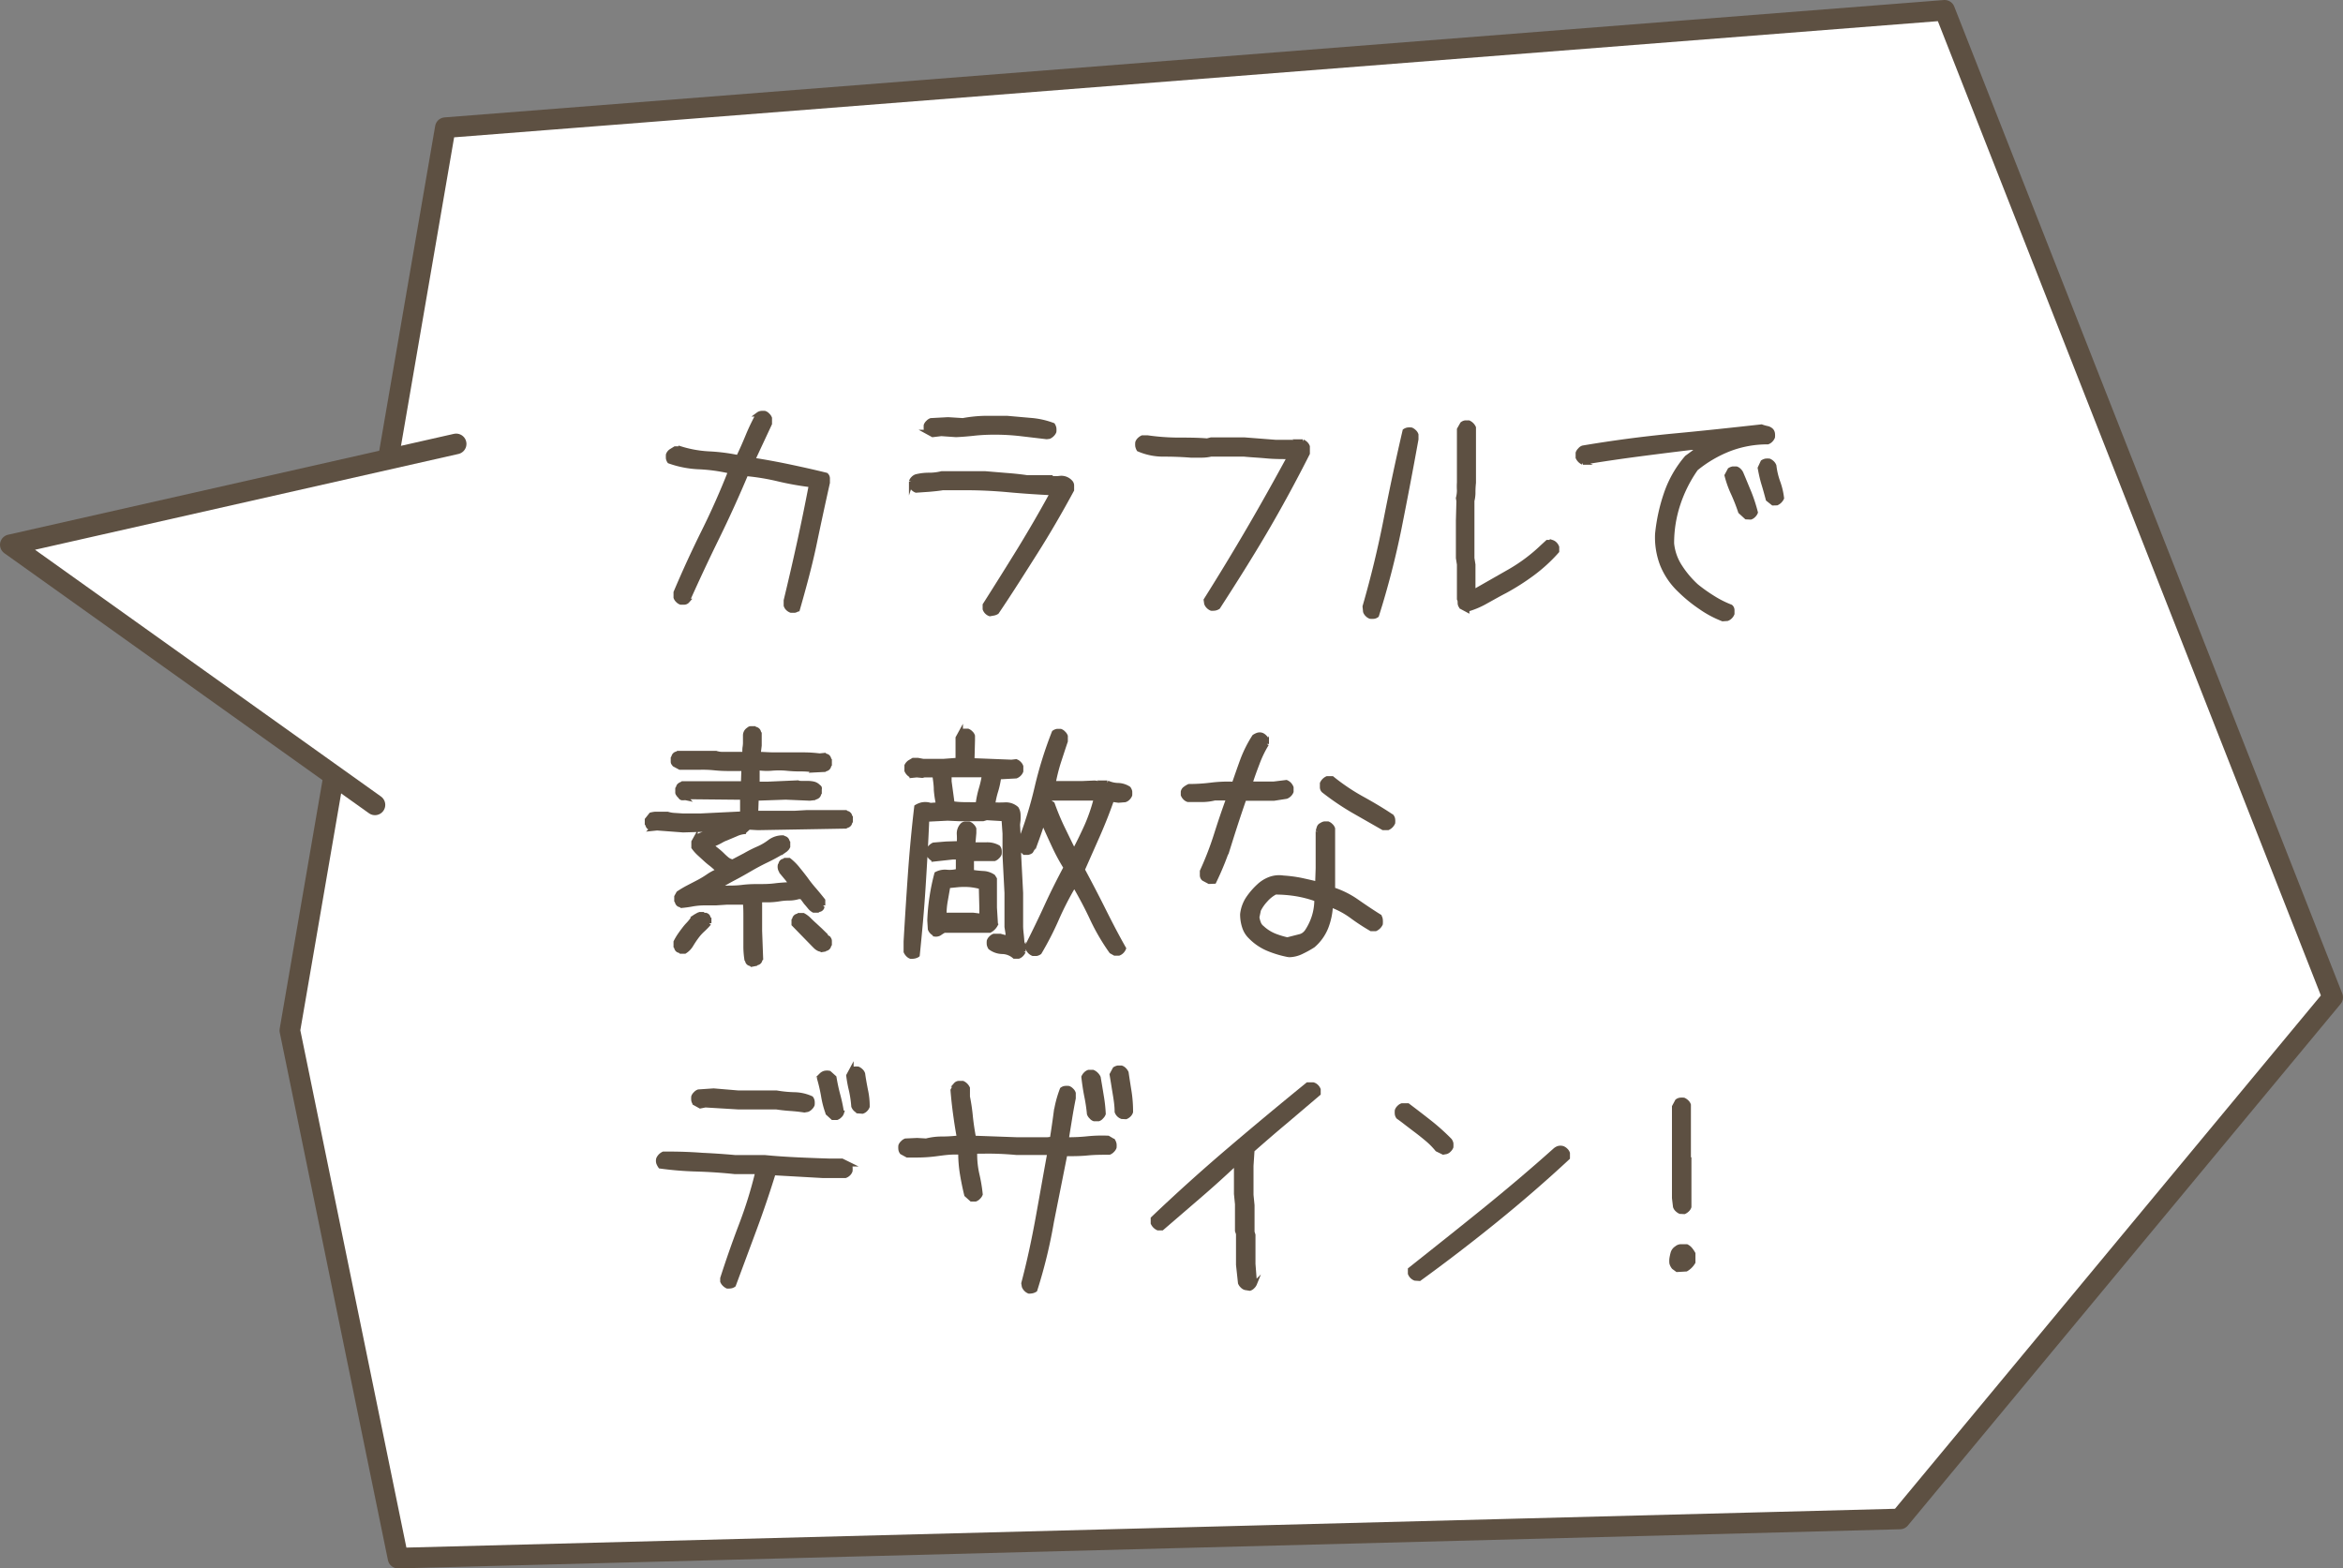 <svg xmlns="http://www.w3.org/2000/svg" viewBox="0 0 227.39 152.21"><rect x="0" y="0" width="227.39" height="152.21" fill="#808080" stroke="none"/><defs><style>.cls-1{fill:#fff;stroke-linecap:round;stroke-linejoin:round;stroke-width:2px;}.cls-1,.cls-2{stroke:#5d5042;}.cls-2{fill:#5d5042;stroke-miterlimit:10;stroke-width:0.43px;}</style></defs><g id="レイヤー_2" data-name="レイヤー 2"><g id="吹き出し"><polygon class="cls-1" points="226.39 96.79 184.39 147.41 38.63 151.21 28.13 100 43.22 12.39 188.73 1 226.39 96.79"/><polyline class="cls-1" points="44.27 43.08 1 52.87 36.39 78.11"/></g><g id="文字"><path class="cls-2" d="M287.69,158.41a.84.84,0,0,1-.3-.19.72.72,0,0,1-.19-.3v-.49q.68-2.81,1.29-5.59t1.15-5.61a28.74,28.74,0,0,1-3.15-.56,22,22,0,0,0-3.15-.52q-1.32,3.14-2.81,6.18t-2.88,6.15a.44.44,0,0,1-.32.15H277a.75.75,0,0,1-.3-.2.73.73,0,0,1-.19-.29v-.49q1.27-3,2.7-5.88t2.6-5.86a16.65,16.65,0,0,0-3-.42,9.7,9.7,0,0,1-2.92-.56.81.81,0,0,1-.12-.29,3.28,3.28,0,0,1,0-.34.72.72,0,0,1,.29-.37l.39-.24h.54a11.17,11.17,0,0,0,2.78.49,18.45,18.45,0,0,1,2.81.36q.48-1,.93-2.1c.29-.7.62-1.39,1-2.07a.63.63,0,0,1,.3-.12,1.65,1.65,0,0,1,.34,0,.72.72,0,0,1,.29.2.76.76,0,0,1,.2.29v.54L284,143.79c1.21.19,2.41.41,3.59.66s2.36.51,3.52.8a.46.46,0,0,1,.15.34V146q-.69,3.09-1.33,6.16c-.44,2.05-1,4.09-1.58,6.12a.81.81,0,0,1-.29.13Z" transform="translate(-210.93 -99.16)"/><path class="cls-2" d="M307,158.75a.81.81,0,0,1-.49-.49v-.39q1.71-2.69,3.37-5.38c1.1-1.8,2.16-3.62,3.17-5.48-1.4-.07-2.8-.16-4.2-.29s-2.8-.2-4.2-.2l0,0h-2.22c-.42.07-.85.11-1.29.15l-1.3.09a.85.85,0,0,1-.48-.48v-.39a.72.72,0,0,1,.19-.3.76.76,0,0,1,.29-.19,5,5,0,0,1,1.25-.15,5,5,0,0,0,1.24-.15h2.32l1.86,0,2.05.17c.68.05,1.37.12,2.05.22h2a3.12,3.12,0,0,0,1.15.07,1.19,1.19,0,0,1,1.05.37.48.48,0,0,1,.15.36v.42c-1.11,2.05-2.27,4.06-3.5,6s-2.48,3.93-3.78,5.85a.89.89,0,0,1-.29.12Zm5.51-17.18-2.54-.3a21.83,21.83,0,0,0-2.58-.14q-.93,0-1.83.09c-.61.07-1.22.12-1.84.15l-1.44-.1-.83.1-.53-.29a.78.78,0,0,1-.13-.3,3.11,3.11,0,0,1,0-.34.72.72,0,0,1,.2-.29.76.76,0,0,1,.29-.2l1.66-.09,1.44.09a13.24,13.24,0,0,1,2.12-.22l2.18,0,2.27.2a7.78,7.78,0,0,1,2.17.48.94.94,0,0,1,.12.3,1.65,1.65,0,0,1,0,.34.84.84,0,0,1-.2.29,1,1,0,0,1-.29.2Z" transform="translate(-210.93 -99.16)"/><path class="cls-2" d="M328.5,158.22a.87.87,0,0,1-.3-.2.8.8,0,0,1-.19-.29l-.05-.34c1.43-2.27,2.82-4.56,4.18-6.89s2.66-4.66,3.93-7c-.75,0-1.49,0-2.23-.07s-1.45-.1-2.17-.17h-3.22a4.07,4.07,0,0,1-.95.1h-1c-.87-.07-1.74-.1-2.62-.1a6,6,0,0,1-2.44-.49,1.15,1.15,0,0,1-.12-.32,1.72,1.72,0,0,1,0-.34.69.69,0,0,1,.19-.29,1,1,0,0,1,.29-.2h.49a21.67,21.67,0,0,0,2.85.22c1,0,2,0,2.94.08l.39-.1h3.22l3.08.24h2l.59-.05a1,1,0,0,1,.29.2.76.76,0,0,1,.19.29v.66c-1.3,2.57-2.67,5.1-4.12,7.57s-3,4.92-4.57,7.35a.89.89,0,0,1-.29.12A1.72,1.72,0,0,1,328.5,158.22Z" transform="translate(-210.93 -99.16)"/><path class="cls-2" d="M343.92,159a.75.75,0,0,1-.3-.2.73.73,0,0,1-.19-.29l-.05-.49q1.22-4.22,2.06-8.52t1.82-8.52a.78.78,0,0,1,.29-.12,1.83,1.83,0,0,1,.35,0,1,1,0,0,1,.29.2.69.69,0,0,1,.19.29v.44c-.52,2.88-1.07,5.76-1.64,8.62a82.23,82.23,0,0,1-2.19,8.47.6.6,0,0,1-.29.12A1.72,1.72,0,0,1,343.92,159Zm9.4-.64-.54-.29a.56.56,0,0,1-.17-.37c0-.14,0-.28-.07-.41v-3.35l-.1-.63v-3.61l.05-1.91-.05-.29a3,3,0,0,0,.1-.76,5.76,5.76,0,0,1,0-.75v-5.16l.3-.53a.69.69,0,0,1,.29-.13l.34,0a1,1,0,0,1,.49.49v5.35a8.72,8.72,0,0,0-.05.9,3.25,3.25,0,0,1-.1.85l0,1.91,0,.05v3.61l.1.63v2.57h.15l3.4-1.94a16.33,16.33,0,0,0,3.17-2.38l.48-.44h.44a.72.72,0,0,1,.3.19.84.84,0,0,1,.19.3v.39a15.36,15.36,0,0,1-2.38,2.18,22.59,22.59,0,0,1-2.67,1.7c-.62.32-1.23.67-1.83,1A8.23,8.23,0,0,1,353.32,158.31Z" transform="translate(-210.93 -99.16)"/><path class="cls-2" d="M378.12,159.24a9.92,9.92,0,0,1-2.15-1.15,14,14,0,0,1-2-1.63,7.09,7.09,0,0,1-1.71-2.48,7.37,7.37,0,0,1-.49-3,17.38,17.38,0,0,1,.86-3.93,10.6,10.6,0,0,1,2-3.49l1.13-.83v-.12h-.69c-1.76.21-3.51.43-5.26.66s-3.5.49-5.26.78a1,1,0,0,1-.49-.49v-.44a.75.75,0,0,1,.2-.3.61.61,0,0,1,.29-.21q4.32-.73,8.67-1.15c2.89-.27,5.78-.58,8.66-.9a4.44,4.44,0,0,0,.52.15.82.82,0,0,1,.46.24.6.6,0,0,1,.12.29,1.72,1.72,0,0,1,0,.34.87.87,0,0,1-.2.3.8.8,0,0,1-.29.19,10.31,10.31,0,0,0-3.71.67,12,12,0,0,0-3.25,1.9,13.07,13.07,0,0,0-1.73,3.44,12,12,0,0,0-.61,3.83,5,5,0,0,0,.78,2.22,9.45,9.45,0,0,0,1.61,1.91,15.71,15.71,0,0,0,1.61,1.14,9.78,9.78,0,0,0,1.71.86.44.44,0,0,1,.15.32v.36a.87.87,0,0,1-.2.3.8.8,0,0,1-.29.19Zm2.29-9.89-.58-.53a18.43,18.43,0,0,0-.68-1.74,9.93,9.93,0,0,1-.64-1.78l.29-.54a.94.94,0,0,1,.3-.12l.34,0a.69.69,0,0,1,.29.19.87.87,0,0,1,.2.3c.26.61.51,1.23.77,1.85a15.21,15.21,0,0,1,.62,1.91.8.8,0,0,1-.2.29.69.69,0,0,1-.29.19ZM383,148l-.49-.39c-.13-.49-.27-1-.42-1.49s-.26-1-.36-1.54L382,144a1,1,0,0,1,.29-.12,1.83,1.83,0,0,1,.35,0,1,1,0,0,1,.29.2.76.76,0,0,1,.19.29,7.06,7.06,0,0,0,.37,1.57,6.85,6.85,0,0,1,.37,1.56,1,1,0,0,1-.49.49Z" transform="translate(-210.93 -99.16)"/><path class="cls-2" d="M283.88,192.77a.31.31,0,0,0-.15-.08.35.35,0,0,1-.27-.27.26.26,0,0,0-.07-.14,8.28,8.28,0,0,1-.1-1.34c0-.48,0-.94,0-1.4s0-.92,0-1.4,0-.95-.05-1.4h-1.75l-1.1.07c-.38,0-.75,0-1.13,0a6.94,6.94,0,0,0-1.11.1,10.37,10.37,0,0,1-1.08.15.42.42,0,0,0-.15-.08.28.28,0,0,1-.17-.09.42.42,0,0,1-.1-.17.35.35,0,0,0-.07-.15v-.39l.19-.34a9.71,9.71,0,0,1,.94-.56l1-.52a9.18,9.18,0,0,0,.93-.56,4.59,4.59,0,0,1,.95-.51v-.1c-.2-.19-.4-.37-.61-.54a7.49,7.49,0,0,1-.61-.51l-.59-.54a4,4,0,0,1-.54-.61l0-.53.19-.34a1.54,1.54,0,0,1,.32-.25,1.94,1.94,0,0,1,.36-.15.89.89,0,0,0,.37-.17,1.24,1.24,0,0,1,.37-.17v-.1h-.93l-1.69.05-2.53-.19-.49.05a.31.31,0,0,0-.15-.08.32.32,0,0,1-.17-.09.42.42,0,0,1-.1-.17.26.26,0,0,0-.07-.15v-.39l.39-.49a2.66,2.66,0,0,1,.39-.07l.39,0h.83a2.86,2.86,0,0,0,.73.12l.78.05c.26,0,.54,0,.82,0h.82l4.1-.2,0-1.56-5-.05-.46.1a.49.49,0,0,0-.2,0l-.19,0a.27.27,0,0,1-.17-.13.92.92,0,0,0-.13-.14l-.09-.13a.23.23,0,0,1-.05-.17v-.34a.37.37,0,0,0,.07-.14.4.4,0,0,1,.1-.18.71.71,0,0,1,.17-.11.53.53,0,0,0,.15-.08l5,0,.88,0,.05-1.42h-1.44a13.5,13.5,0,0,1-1.42-.07,11.08,11.08,0,0,0-1.41-.05c-.48,0-1,0-1.47,0l-.44,0-.54-.29-.09-.12a.26.26,0,0,1-.05-.17v-.34a.42.42,0,0,0,.07-.15.42.42,0,0,1,.1-.17.37.37,0,0,1,.17-.1.35.35,0,0,0,.15-.07l3.68,0a2,2,0,0,0,.66.1h2.13a3.9,3.9,0,0,1,0-.59,3,3,0,0,0,.05-.61q0-.31,0-.63a.67.67,0,0,1,.27-.52l.12-.09a.25.25,0,0,1,.17-.05h.34a.35.35,0,0,0,.15.07.42.42,0,0,1,.17.1.37.37,0,0,1,.1.17.35.35,0,0,0,.07.15v1.17l-.1.83c.49,0,1,.05,1.49.05s1,0,1.47,0,1,0,1.46,0a12.62,12.62,0,0,1,1.51.1l.49-.05a.27.27,0,0,0,.15.08.32.32,0,0,1,.17.09.42.42,0,0,1,.1.17.26.26,0,0,0,.07.15v.44a.26.26,0,0,0-.07.15.39.39,0,0,1-.27.27.26.26,0,0,0-.15.07l-1,.05a8.19,8.19,0,0,0-1.34-.1,12.68,12.68,0,0,1-1.39-.07,8,8,0,0,0-1.39,0,5.93,5.93,0,0,1-1.4-.05l0,1.54h1.07l2.73-.12a3.1,3.1,0,0,0,.54.05h.56a2.48,2.48,0,0,1,.54.06.92.92,0,0,1,.46.26.49.49,0,0,1,.13.12.31.31,0,0,1,0,.17v.34a.35.35,0,0,0-.07.15.36.36,0,0,1-.11.17.54.54,0,0,1-.18.1.26.26,0,0,0-.15.07l-.44.05-2.34-.1-2.83.1-.05,1.41,3.71,0,1.22-.07,1.26,0H293a.31.31,0,0,0,.15.08.33.33,0,0,1,.17.1.32.32,0,0,1,.1.17.26.26,0,0,0,.07.14v.39a.35.35,0,0,0-.07.15.37.37,0,0,1-.1.17.42.42,0,0,1-.17.1.42.42,0,0,0-.15.07l-8.52.15-.88-.05-.48.44a2.47,2.47,0,0,0-.76.22l-.76.32a4.43,4.43,0,0,0-.73.34,5.43,5.43,0,0,1-.73.34l-.05.2.49.39a5.87,5.87,0,0,1,.46.41,6,6,0,0,0,.46.42,1.19,1.19,0,0,0,.54.24l1.2-.63a12.72,12.72,0,0,1,1.22-.62,5.32,5.32,0,0,0,1.17-.68,2.09,2.09,0,0,1,1.29-.41.52.52,0,0,0,.15.07.39.39,0,0,1,.27.27.37.37,0,0,0,.07.14v.4a1,1,0,0,1-.1.17l-.14.14-.17.12a1,1,0,0,1-.17.1,17.32,17.32,0,0,1-1.54.83c-.54.26-1.06.54-1.56.83s-1,.58-1.54.86-1,.56-1.56.85v.1h.78c.52,0,1,0,1.56-.07s1.05-.08,1.59-.08,1,0,1.56-.07,1-.09,1.54-.12v-.1l-.32-.42-.34-.41a2.47,2.47,0,0,1-.3-.42.77.77,0,0,1-.07-.51.26.26,0,0,0,.07-.14.35.35,0,0,1,.27-.27.27.27,0,0,0,.15-.08h.39a5.17,5.17,0,0,1,.9.91q.42.51.78,1a12.51,12.51,0,0,0,.8,1c.28.33.56.67.82,1v.49a.27.27,0,0,0-.08.14.31.31,0,0,1-.09.17.32.32,0,0,1-.18.1.53.53,0,0,0-.17.08h-.39a1.27,1.27,0,0,1-.34-.27l-.29-.35a2.88,2.88,0,0,1-.27-.34l-.27-.36h-.29a3.17,3.17,0,0,1-.93.14,5.89,5.89,0,0,0-.95.08,7.32,7.32,0,0,1-.93.09c-.31,0-.63,0-.95,0v3l.1,2.69a.27.27,0,0,0-.08.14.32.32,0,0,1-.1.18.31.31,0,0,1-.17.09.27.27,0,0,0-.14.08ZM277,191.5a.27.27,0,0,0-.15-.08.4.4,0,0,1-.17-.09.42.42,0,0,1-.1-.17.26.26,0,0,0-.07-.15v-.44a6,6,0,0,1,.34-.59c.13-.19.27-.39.42-.58a5,5,0,0,1,.47-.56,4,4,0,0,0,.45-.57,1.84,1.84,0,0,1,.22-.17l.25-.14a.55.55,0,0,1,.29-.08h.32a.27.27,0,0,0,.14.08.32.32,0,0,1,.27.27.27.27,0,0,0,.08.14v.39a8,8,0,0,1-.64.66,4.43,4.43,0,0,0-.61.69c-.18.24-.34.49-.5.75a1.9,1.9,0,0,1-.62.64Zm13.67-.15a.8.8,0,0,0-.2-.07.75.75,0,0,1-.2-.1,1,1,0,0,1-.19-.15l-.17-.17-1.95-2v-.39a.26.26,0,0,0,.07-.15.39.39,0,0,1,.27-.27.26.26,0,0,0,.15-.07h.44a2.34,2.34,0,0,1,.56.42q.27.27.54.51l.55.51.52.51v.1l.24.15a.4.4,0,0,1,.1.12.34.34,0,0,1,.05.17v.34a.3.3,0,0,0-.07.15.39.39,0,0,1-.27.27.26.26,0,0,0-.15.07Z" transform="translate(-210.93 -99.16)"/><path class="cls-2" d="M299.33,192a.69.69,0,0,1-.29-.19,1,1,0,0,1-.2-.29l0-1q.19-3.3.42-6.57t.61-6.49a1.86,1.86,0,0,1,.54-.22,1.63,1.63,0,0,1,.63,0l.2.05.73-.05v-.09a9.46,9.46,0,0,1-.2-1.36c0-.48-.08-.95-.14-1.4h-1l-.19.05-.54-.05-.49.05a1,1,0,0,1-.49-.49v-.49a.94.94,0,0,1,.27-.32l.37-.22H300l.53.1,1.32,0,.64,0,1.34-.1.05-.05v-2.1l.29-.53a.44.44,0,0,1,.32-.15h.37a.8.8,0,0,1,.29.2.64.64,0,0,1,.19.29V171l-.05,1.95,3.81.15.44-.05a.75.75,0,0,1,.3.2.73.73,0,0,1,.19.29V174a.8.8,0,0,1-.19.29.87.87,0,0,1-.3.2l-1.66.09a8.06,8.06,0,0,1-.29,1.35,8,8,0,0,0-.29,1.31,12,12,0,0,0,1.22,0,1.55,1.55,0,0,1,1.07.39,1.18,1.18,0,0,1,.17.54,5.83,5.83,0,0,1,0,.59l-.05.44.1,1.71h.09a38.54,38.54,0,0,0,1.66-5.36,38.48,38.48,0,0,1,1.66-5.31.78.78,0,0,1,.3-.13l.34,0a.72.72,0,0,1,.29.2.76.76,0,0,1,.2.29v.49c-.23.68-.45,1.36-.66,2a17.09,17.09,0,0,0-.52,2.08H316l1.17-.05.35.05.88-.05a2.67,2.67,0,0,0,1.07.24,2,2,0,0,1,1,.32.81.81,0,0,1,.13.29,3.49,3.49,0,0,1,0,.35.9.9,0,0,1-.19.29.72.72,0,0,1-.3.19l-.63.05-.64-.09c-.39,1.13-.84,2.27-1.34,3.41L316,183.56c.68,1.27,1.35,2.55,2,3.85s1.3,2.56,2,3.79a.87.87,0,0,1-.2.3.8.8,0,0,1-.29.19h-.39l-.34-.19a20.42,20.42,0,0,1-1.84-3.14c-.5-1.08-1.07-2.16-1.7-3.24h-.1a30,30,0,0,0-1.66,3.24,29.81,29.81,0,0,1-1.66,3.23.78.78,0,0,1-.3.13l-.34,0a.9.9,0,0,1-.29-.19.87.87,0,0,1-.2-.3v-.39c.62-1.23,1.23-2.48,1.81-3.75s1.21-2.51,1.86-3.74a19,19,0,0,1-1.15-2.13c-.34-.73-.68-1.47-1-2.22h-.1c-.16.49-.33,1-.49,1.44a6.56,6.56,0,0,1-.63,1.34.78.78,0,0,1-.3.13l-.34,0-.44-.44h-.09v.69l.19,3.66v3.2c0,.42.07.83.1,1.24s.08.82.15,1.25a1,1,0,0,1-.2.29.76.76,0,0,1-.29.19h-.39a1.85,1.85,0,0,0-1.18-.46,2,2,0,0,1-1.17-.41.94.94,0,0,1-.12-.3,1.78,1.78,0,0,1,0-.34.69.69,0,0,1,.19-.29.8.8,0,0,1,.29-.2H308l.73.2v-.44l-.1-.64v-3.29l-.19-3.66v-2.1l-.1-1.42-1.66-.1-.34.1H304l-1.1-.05-2,.1c-.09,2.21-.22,4.42-.36,6.63s-.34,4.38-.56,6.53a.94.94,0,0,1-.3.12A1.72,1.72,0,0,1,299.33,192Zm2.35-2.19a.87.87,0,0,1-.3-.2.8.8,0,0,1-.19-.29l-.05-.83a19.21,19.21,0,0,1,.22-2.32,20,20,0,0,1,.46-2.2,1.77,1.77,0,0,1,1-.19,3,3,0,0,0,1.09-.1v-1.32h-.54l-1.83.2a.76.76,0,0,1-.29-.2.72.72,0,0,1-.2-.29v-.44a1,1,0,0,1,.49-.49l1.21-.1L304,181a6.81,6.81,0,0,0,0-.92,1.19,1.19,0,0,1,.3-.83.42.42,0,0,1,.31-.15h.37a.72.72,0,0,1,.29.2.76.76,0,0,1,.2.29V180l-.1,1.12c.42,0,.85,0,1.27,0a2.15,2.15,0,0,1,1.17.27.56.56,0,0,1,.12.29,1.72,1.72,0,0,1,0,.34.66.66,0,0,1-.2.29.72.72,0,0,1-.29.2l-1.47,0-.73,0v1.27a9.91,9.91,0,0,0,1.08.12,1.87,1.87,0,0,1,1,.32l.15.24v2.78l.1,1.64a1.42,1.42,0,0,1-.25.34,1.25,1.25,0,0,1-.34.25l-.39,0-.24,0-1.08,0-.05,0h-2.66a5.16,5.16,0,0,0-.46.29A.69.69,0,0,1,301.68,189.84Zm4.51-1.76v-.81l-.05-2a6.51,6.51,0,0,0-1.07-.2,7,7,0,0,0-1.12,0l-1,.1-.24,1.37a7.49,7.49,0,0,0-.13,1.44h2.81Zm-.34-10.82v-.19a9.51,9.51,0,0,1,.29-1.33,9.86,9.86,0,0,0,.3-1.33l-.15,0H303.8l-.73,0V175l.29,2.13a8,8,0,0,0,1.22.09Zm9.33,4.54v0c.44-.82.84-1.65,1.22-2.49a17.1,17.1,0,0,0,.9-2.64l-1.27,0,0,0h-2.9l-.34.05-.05.29.34.2c.29.81.62,1.61,1,2.39s.74,1.54,1.13,2.29Z" transform="translate(-210.93 -99.16)"/><path class="cls-2" d="M328.28,184.73l-.54-.29a.46.46,0,0,1-.15-.34v-.39a30.49,30.49,0,0,0,1.36-3.52c.38-1.2.78-2.39,1.21-3.56h-1.35a5.06,5.06,0,0,1-1.26.15c-.46,0-.9,0-1.32,0a.72.72,0,0,1-.3-.19.9.9,0,0,1-.19-.29V176a.51.51,0,0,1,.22-.32,2.16,2.16,0,0,1,.36-.22,17.39,17.39,0,0,0,2.19-.14,13.13,13.13,0,0,1,2.18-.08c.27-.78.54-1.56.83-2.35a12.06,12.06,0,0,1,1.13-2.24,1.54,1.54,0,0,1,.34-.17.65.65,0,0,1,.39,0,.76.76,0,0,1,.29.2.72.72,0,0,1,.2.29v.39a10.63,10.63,0,0,0-.9,1.86c-.25.65-.49,1.3-.71,2h2.29l1.22-.15a.91.91,0,0,1,.3.21,1,1,0,0,1,.19.31v.39a.8.8,0,0,1-.19.29.87.87,0,0,1-.3.2l-1.22.19h-2.73l-.15.05c-.45,1.3-.89,2.63-1.32,4a28.65,28.65,0,0,1-1.58,4Zm7.74,7.11a10.07,10.07,0,0,1-2-.59,5.2,5.2,0,0,1-1.73-1.17,2.28,2.28,0,0,1-.61-1,3.87,3.87,0,0,1-.18-1.2,3.46,3.46,0,0,1,.54-1.51,6.91,6.91,0,0,1,1.08-1.25,3.22,3.22,0,0,1,1.05-.65,2.57,2.57,0,0,1,1.29-.13,13.31,13.31,0,0,1,1.71.22c.55.12,1.09.24,1.61.37l.05-1.51v-3.57a3.1,3.1,0,0,1,.1-.36.4.4,0,0,1,.24-.27.81.81,0,0,1,.29-.13l.35,0a.8.8,0,0,1,.29.2.64.64,0,0,1,.19.29V180l0,.05v3.37l0,0v2.06a8.66,8.66,0,0,1,2.3,1.14c.73.51,1.46,1,2.21,1.47a.66.66,0,0,1,.12.34,2.56,2.56,0,0,1,0,.39,1,1,0,0,1-.49.49H344q-1-.58-1.92-1.26a8.06,8.06,0,0,0-2-1.06,6.64,6.64,0,0,1-.44,2.15,4.54,4.54,0,0,1-1.27,1.78,9.88,9.88,0,0,1-1.1.61A2.82,2.82,0,0,1,336,191.84Zm1.07-1.81a1.12,1.12,0,0,0,.37-.17,1.35,1.35,0,0,0,.31-.32,5.68,5.68,0,0,0,.69-1.45,5.48,5.48,0,0,0,.24-1.65,11.17,11.17,0,0,0-1.93-.51,12.66,12.66,0,0,0-2.07-.17,3.32,3.32,0,0,0-.95.76,4.07,4.07,0,0,0-.66.95l-.15.71a2.73,2.73,0,0,0,.15.56,1,1,0,0,0,.34.46,3.92,3.92,0,0,0,1.32.81,8.63,8.63,0,0,0,1.51.41Zm8.08-10.52-2.94-1.68a25.36,25.36,0,0,1-2.84-1.93.45.45,0,0,1-.15-.32v-.39a1,1,0,0,1,.49-.49h.49a19.92,19.92,0,0,0,2.86,1.93c1,.55,2,1.14,2.92,1.76a.56.56,0,0,1,.12.29,1.72,1.72,0,0,1,0,.34,1,1,0,0,1-.49.49Z" transform="translate(-210.93 -99.16)"/><path class="cls-2" d="M281.53,224a1,1,0,0,1-.29-.2.84.84,0,0,1-.2-.29l0-.29q.83-2.59,1.8-5.14a41.5,41.5,0,0,0,1.61-5.19h-2.19c-1.21-.13-2.42-.21-3.65-.25a32.37,32.37,0,0,1-3.6-.29,1.56,1.56,0,0,1-.18-.34.74.74,0,0,1,0-.39,1,1,0,0,1,.49-.49h.54q1.6,0,3.21.12c1.06.05,2.13.12,3.21.22h2.88c1,.1,2.09.17,3.15.22s2.11.09,3.17.12l1.17,0,.69.34a.81.81,0,0,1,.12.29,3.28,3.28,0,0,1,0,.34.72.72,0,0,1-.19.3.84.84,0,0,1-.3.19h-.53l-.93,0-.73,0L286,213q-.84,2.73-1.86,5.48t-2,5.38a.64.64,0,0,1-.29.12A1.83,1.83,0,0,1,281.53,224ZM289,206.91c-.46-.07-.92-.12-1.37-.15s-.91-.08-1.37-.15h-3.71l-3.17-.19-.49.1-.54-.3a.67.67,0,0,1-.12-.29,1.72,1.72,0,0,1,0-.34.76.76,0,0,1,.2-.29.72.72,0,0,1,.29-.2l1.47-.1,2.39.2h3.71a11.93,11.93,0,0,0,1.73.17,4.11,4.11,0,0,1,1.64.37.67.67,0,0,1,.12.29,1.72,1.72,0,0,1,0,.34.76.76,0,0,1-.2.29.72.72,0,0,1-.29.2Zm2.75.73-.48-.44a9,9,0,0,1-.44-1.68,15.94,15.94,0,0,0-.39-1.69l.19-.34a.79.79,0,0,1,.34-.2,1.08,1.08,0,0,1,.44,0l.49.44c.1.59.22,1.16.37,1.71s.27,1.13.36,1.71a.64.64,0,0,1-.19.29.75.75,0,0,1-.3.2Zm2.49-.64a.85.85,0,0,1-.48-.48,10.7,10.7,0,0,0-.22-1.52,12.47,12.47,0,0,1-.27-1.46l.29-.54a1,1,0,0,1,.29-.12,1.75,1.75,0,0,1,.35,0,1,1,0,0,1,.29.2.69.69,0,0,1,.19.29c.07.52.16,1,.27,1.57a7.09,7.09,0,0,1,.17,1.61.76.76,0,0,1-.19.29.72.72,0,0,1-.3.19Z" transform="translate(-210.93 -99.16)"/><path class="cls-2" d="M310.8,224.49a.87.87,0,0,1-.3-.2.9.9,0,0,1-.19-.29l-.05-.3c.55-2.08,1-4.19,1.39-6.33s.76-4.27,1.15-6.39h-.25l0,.05h-3c-.65-.06-1.3-.1-2-.12s-1.31,0-2,0v.29a8.83,8.83,0,0,0,.22,1.95,14.92,14.92,0,0,1,.32,1.91.8.8,0,0,1-.2.29.76.76,0,0,1-.29.2h-.39l-.49-.44c-.16-.66-.3-1.33-.41-2a12.54,12.54,0,0,1-.17-2.12h-.54c-.62,0-1.23.09-1.84.17a14.68,14.68,0,0,1-1.9.12l-.63,0-.25,0-.53-.29a.63.63,0,0,1-.12-.3,1.72,1.72,0,0,1,0-.34.72.72,0,0,1,.2-.29.76.76,0,0,1,.29-.2l1.12-.05.88.05a6,6,0,0,1,1.55-.19,13.88,13.88,0,0,0,1.6-.1v-.2c-.13-.71-.24-1.44-.34-2.18s-.18-1.49-.24-2.23l.29-.54a.44.44,0,0,1,.32-.15h.36a1,1,0,0,1,.49.49v.39l0,.44a18.7,18.7,0,0,1,.29,2c.07.65.17,1.31.3,2l4.15.15h3l.44-.05c.13-.82.25-1.63.36-2.46a10.82,10.82,0,0,1,.61-2.35.64.64,0,0,1,.29-.12,1.83,1.83,0,0,1,.35,0,.8.8,0,0,1,.29.2.69.69,0,0,1,.19.29v.49c-.13.65-.25,1.31-.36,2s-.22,1.34-.32,2h.1a17.67,17.67,0,0,0,2-.1,13.79,13.79,0,0,1,1.93-.05l.49.29a.94.94,0,0,1,.12.3,1.72,1.72,0,0,1,0,.34.84.84,0,0,1-.2.29.8.8,0,0,1-.29.2c-.72,0-1.43,0-2.13.07s-1.41.07-2.15.07L313,217.73a48.65,48.65,0,0,1-1.61,6.61.89.89,0,0,1-.29.12A1.72,1.72,0,0,1,310.8,224.49Zm6.32-16.73a.61.61,0,0,1-.29-.21.75.75,0,0,1-.2-.3,16.18,16.18,0,0,0-.27-1.78c-.11-.57-.2-1.17-.27-1.79a1,1,0,0,1,.2-.29.76.76,0,0,1,.29-.19H317a1,1,0,0,1,.32.22,1.07,1.07,0,0,1,.22.31c.1.59.2,1.17.29,1.74a14.24,14.24,0,0,1,.2,1.78.75.75,0,0,1-.2.3.61.61,0,0,1-.29.21Zm2.69-.22a.81.81,0,0,1-.49-.49c0-.61-.1-1.23-.2-1.83s-.19-1.19-.29-1.78l.29-.54a.94.94,0,0,1,.3-.12l.34,0a.76.76,0,0,1,.29.19,1,1,0,0,1,.2.29c.09.62.19,1.25.29,1.88a12.44,12.44,0,0,1,.14,1.93.72.72,0,0,1-.19.3.9.9,0,0,1-.29.19Z" transform="translate(-210.93 -99.16)"/><path class="cls-2" d="M331.78,224.14a.69.69,0,0,1-.29-.19.8.8,0,0,1-.2-.29l-.19-1.76v-3l-.1-.29v-2.59l-.1-1v-2.84L331,212h-.1q-1.75,1.66-3.6,3.25l-3.6,3.1h-.39a1,1,0,0,1-.49-.49v-.44q3.59-3.42,7.38-6.65t7.64-6.36h.53a.76.76,0,0,1,.32.19.87.87,0,0,1,.2.3v.39l-3.2,2.72c-1.08.9-2.15,1.83-3.22,2.77l-.1,1.51v2.84l.1,1v2.59l.09.29v2.81l.15,1.91a.8.8,0,0,1-.2.29.64.64,0,0,1-.29.19Z" transform="translate(-210.93 -99.16)"/><path class="cls-2" d="M351,211l-.59-.29a7.44,7.44,0,0,0-1.05-1.05q-.56-.47-1.14-.9l-.8-.61c-.27-.21-.53-.41-.79-.59a.6.6,0,0,1-.12-.29,1.72,1.72,0,0,1,0-.34.75.75,0,0,1,.2-.3.73.73,0,0,1,.29-.19h.56c.69.52,1.38,1.05,2.08,1.6a21,21,0,0,1,2,1.79.81.81,0,0,1,.13.29,3.49,3.49,0,0,1,0,.35.8.8,0,0,1-.2.29.64.64,0,0,1-.29.19Zm-2.74,12.23a.85.85,0,0,1-.48-.48v-.39c2.37-1.88,4.74-3.76,7.1-5.67s4.67-3.86,6.93-5.88a1,1,0,0,1,.35-.22.77.77,0,0,1,.43,0,.87.87,0,0,1,.3.2.69.69,0,0,1,.19.29v.44q-3.36,3.12-7,6.07t-7.39,5.67Z" transform="translate(-210.93 -99.16)"/><path class="cls-2" d="M373.7,222.39l-.34-.25a1.21,1.21,0,0,1-.2-.39,2,2,0,0,1,0-.44,5.05,5.05,0,0,1,.12-.56.83.83,0,0,1,.36-.46.67.67,0,0,1,.47-.17h.51a1.11,1.11,0,0,1,.37.3,2.82,2.82,0,0,1,.27.4v.83a1.9,1.9,0,0,1-.69.69Zm.29-5.64a1,1,0,0,1-.29-.2.69.69,0,0,1-.19-.29l-.1-.83,0-.05v-3.57l0,0v-5.25l.29-.54a.64.64,0,0,1,.29-.12,1.83,1.83,0,0,1,.35,0,1,1,0,0,1,.29.2.69.69,0,0,1,.19.29v5.3l.05,0v4.59a.69.69,0,0,1-.19.29,1,1,0,0,1-.29.2Z" transform="translate(-210.93 -99.16)"/></g></g></svg>